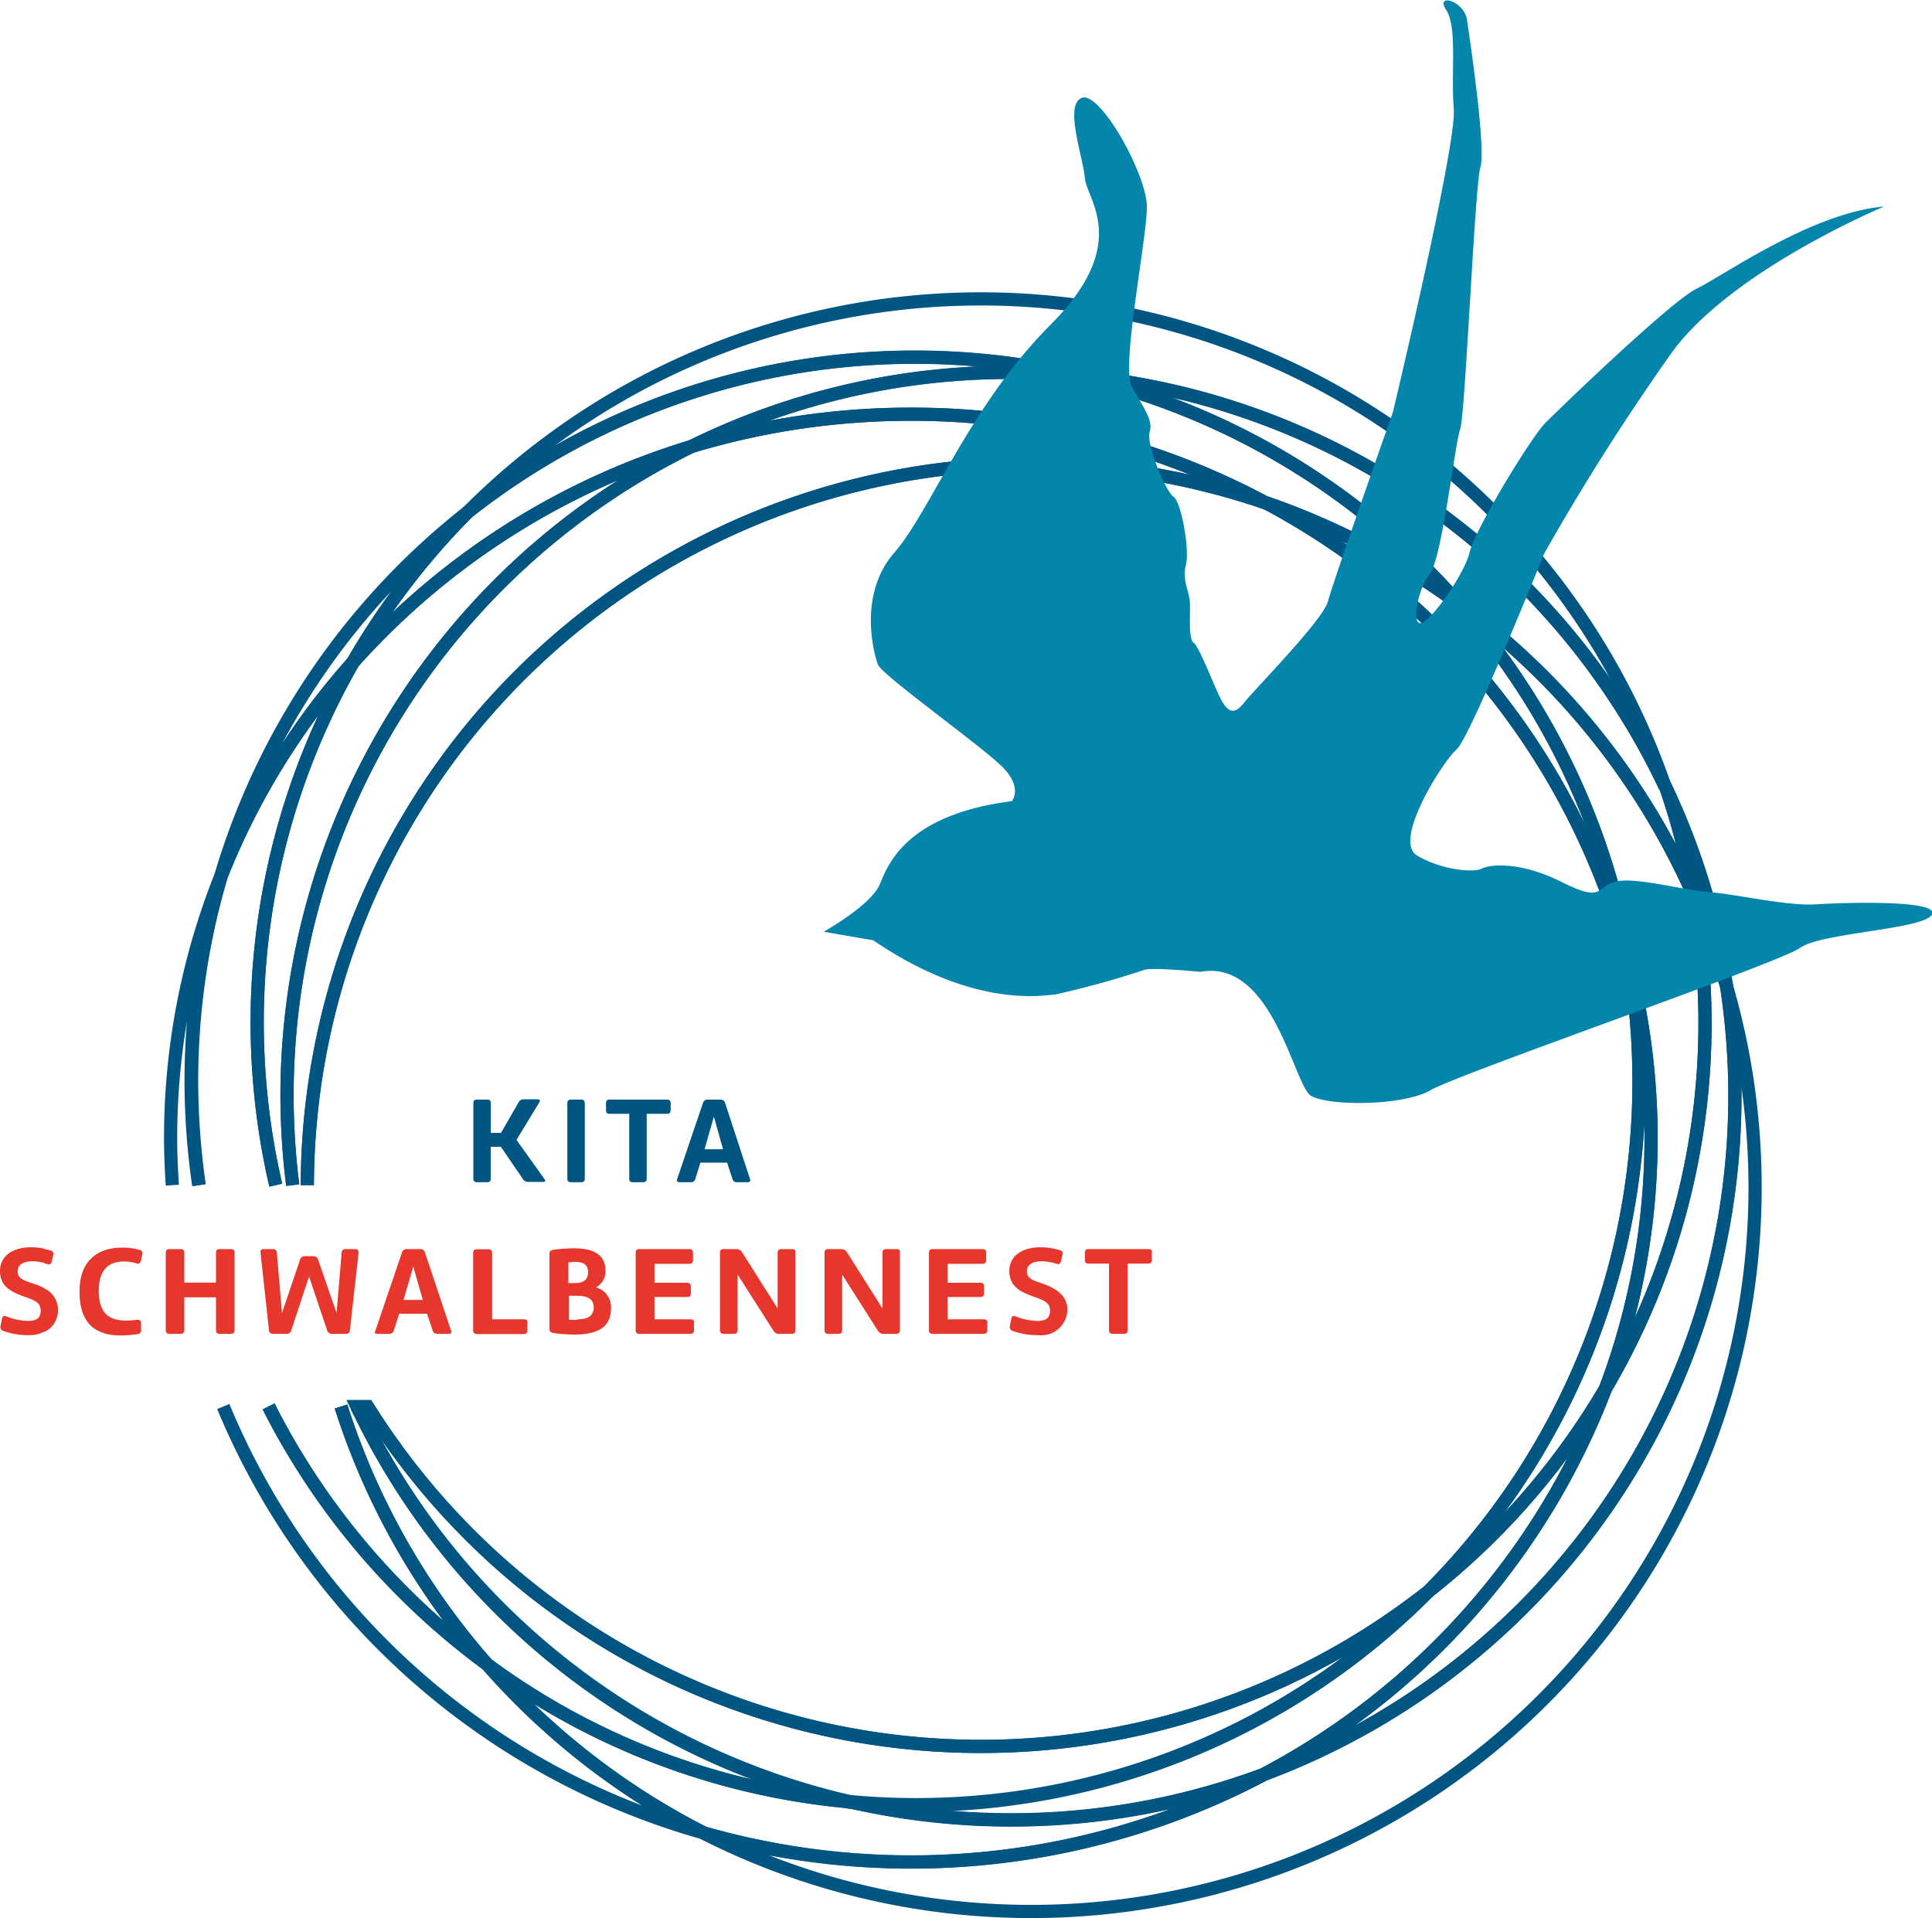 <svg xmlns="http://www.w3.org/2000/svg" viewBox="0 0 190.36 189.01"><defs><style>.cls-1{fill:none;stroke:#005583;stroke-miterlimit:10;stroke-width:1.3px;}.cls-2{fill:#0385ac;}.cls-3{fill:#e7372c;}.cls-4{fill:#005583;}</style></defs><g id="Ebene_2" data-name="Ebene 2"><g id="Ebene_1-2" data-name="Ebene 1"><path class="cls-1" d="M28.84,116.78a72.44,72.44,0,0,1-.56-8.77A71.32,71.32,0,0,1,68.12,44,73.15,73.15,0,0,0,34.8,65.26a71.25,71.25,0,0,0-7.63,51.52"/><path class="cls-1" d="M158.19,136.82a71.58,71.58,0,0,1-17.45,20,71.1,71.1,0,0,1-50.58,21c-2.17,0-4.31-.11-6.42-.3a71.4,71.4,0,0,0,40.78-2.69A72,72,0,0,0,158.19,136.82Z"/><path class="cls-1" d="M26.45,138.59A71.72,71.72,0,0,0,48,164,71.13,71.13,0,0,1,33.6,138.59"/><path class="cls-1" d="M140.74,156.81A71.28,71.28,0,0,1,36.21,138.59H35.16a71.42,71.42,0,0,0,48.58,39c2.11.19,4.25.3,6.42.3A71.1,71.1,0,0,0,140.74,156.81Z"/><path class="cls-1" d="M36.21,138.59a71.28,71.28,0,0,0,104.53,18.22,71.13,71.13,0,0,0,20.75-50.29,72.41,72.41,0,0,0-.91-11.38,71.7,71.7,0,0,0-35.83-45.57,71.3,71.3,0,0,0-94.47,67.21"/><path class="cls-1" d="M162.68,112.15a69.76,69.76,0,0,1-4.49,24.67,71,71,0,0,0,9.8-36.07,72.08,72.08,0,0,0-1.1-12.46A71.64,71.64,0,0,0,143.8,59.53a71,71,0,0,1,16.78,35.61A70.13,70.13,0,0,1,162.68,112.15Z"/><path class="cls-1" d="M160.58,95.14a72.41,72.41,0,0,1,.91,11.38,71.13,71.13,0,0,1-20.75,50.29,71.58,71.58,0,0,0,17.45-20,70,70,0,0,0,2.39-41.68Z"/><path class="cls-1" d="M168,100.75a71,71,0,0,1-9.8,36.07,72,72,0,0,1-33.67,38A71.33,71.33,0,0,0,170.94,108a72.37,72.37,0,0,0-.81-10.78,72.08,72.08,0,0,0-3.24-8.94A72.08,72.08,0,0,1,168,100.75Z"/><path class="cls-1" d="M124.75,49.57a71.18,71.18,0,0,1,19.05,10A71.27,71.27,0,0,0,106,37c-2.12-.19-4.26-.3-6.43-.3A71.07,71.07,0,0,0,68.12,44a74.54,74.54,0,0,1,21.62-3.19A73.79,73.79,0,0,1,124.75,49.57Z"/><path class="cls-1" d="M160.58,95.14A71,71,0,0,0,143.8,59.53a71.18,71.18,0,0,0-19.05-10A71.7,71.7,0,0,1,160.58,95.14Z"/><path class="cls-1" d="M30.28,116.78a71.3,71.3,0,0,1,94.47-67.21,73.79,73.79,0,0,0-35-8.75A74.54,74.54,0,0,0,68.12,44a71.32,71.32,0,0,0-39.84,64,72.44,72.44,0,0,0,.56,8.77"/><path class="cls-1" d="M35.45,139.19c-.1-.2-.2-.4-.29-.6"/><path class="cls-1" d="M33.6,138.59A71.13,71.13,0,0,0,48,164a70.86,70.86,0,0,0,35.77,13.53,71.44,71.44,0,0,1-48.29-38.36"/><path class="cls-1" d="M22,138.59a72.49,72.49,0,0,0,47.29,42A71.52,71.52,0,0,1,48,164a71.72,71.72,0,0,1-21.52-25.43"/><path class="cls-1" d="M19.58,116.78a72.24,72.24,0,0,1-.75-10.26,71.14,71.14,0,0,1,2.92-20.18,69.73,69.73,0,0,0-4.94,25.81c0,1.56.07,3.1.17,4.63"/><path class="cls-1" d="M170.13,97.23a72.37,72.37,0,0,1,.81,10.78,71.33,71.33,0,0,1-46.42,66.85,74.41,74.41,0,0,1-55.23,5.75A71.33,71.33,0,0,0,170.13,97.23Z"/><path class="cls-1" d="M124.52,174.86a71.4,71.4,0,0,1-40.78,2.69A70.86,70.86,0,0,1,48,164a71.52,71.52,0,0,0,21.32,16.59,74.41,74.41,0,0,0,55.23-5.75Z"/><path class="cls-1" d="M27.17,116.78A71.25,71.25,0,0,1,34.8,65.26a71,71,0,0,0-13,21.08,71.14,71.14,0,0,0-2.92,20.18,72.24,72.24,0,0,0,.75,10.26"/><path class="cls-1" d="M106,37A71.27,71.27,0,0,1,143.8,59.53a71.64,71.64,0,0,1,23.09,28.76,71,71,0,0,0-2.77-10.73A71.36,71.36,0,0,0,106,37Z"/><path class="cls-1" d="M106,37a71.36,71.36,0,0,1,58.08,40.57,71.32,71.32,0,0,0-118-27.1A71.16,71.16,0,0,1,106,37Z"/><path class="cls-1" d="M46.09,50.46A71.37,71.37,0,0,0,21.75,86.34a71,71,0,0,1,13-21.08A71.58,71.58,0,0,1,46.09,50.46Z"/><path class="cls-1" d="M68.12,44a71.07,71.07,0,0,1,31.49-7.32c2.17,0,4.31.11,6.43.3A71.16,71.16,0,0,0,46.09,50.46,71.58,71.58,0,0,0,34.8,65.26,73.15,73.15,0,0,1,68.12,44Z"/><path class="cls-1" d="M170.13,97.23a70.67,70.67,0,0,0-6-19.67,71,71,0,0,1,2.77,10.73A72.08,72.08,0,0,1,170.13,97.23Z"/><path class="cls-2" d="M185.58,20.38s-14.77,6.16-20.74,14.2a228.33,228.33,0,0,0-12.71,20s-7.29,18.13-8.6,19.25-6.35,9-3.92,10.46S145.22,86,146,85.59s3.74-.75,7.85,1.31,3.36.56,5.23,0,6.57.79,9.3,1,7.7,1.39,10.52,1.21,12.21-.47,11.46,1-10.9,1.78-13,3.29-33.63,12.4-36.36,14-10.14,1.6-11.83.57-3.76-13.53-10.9-12.21c0,0-4.79-.47-5.54-.19a88.26,88.26,0,0,1-8.84,2.44c-.93,0-7.79,1.5-17.85-5.36l-4.88-.84s4.7-2.63,5.54-4.7,2.73-6.85,13-8.17c0,0,1.12-1.32-.94-3.38S86.88,66.51,86.5,65.48s-2-6.86,1.6-11S95.52,40,103.51,32s3.57-12.3,3.38-14.46-2.07-7.24-.28-7.9S113,17.19,113,20.38s-2.54,15.69-1.5,17.67,2.16,3.29,1.78,4.51,1.6,5.91,2.35,6.39,1.6,5.16,1.22,6.67.28,2.55.38,3.58-.19,3.74.37,4.12,2.07,4.41,2.73,5.64,1.31,1.5,2.25.28,7.8-8.15,8.27-10,6.39-18.62,6.39-18.62,6.29-26.3,6-29.87.37-8.08-.75-9.77,1.78-.94,2.06,1,1.88,12.68,1.32,14.47-1.5,24.52-2,25.84-1.79,12.77-3,14.27-1.88,5.27-.75,4.8,4.23-4.92,4.7-7,6-11.26,7.51-12.76,12.31-11.93,14.85-13.16,11.28-7.44,18.37-8.08"/><path class="cls-3" d="M58.71,126.85a1.74,1.74,0,0,0,.94-1.69c0-1.73-1.5-2.16-3.14-2.16a15.54,15.54,0,0,0-2,.15.37.37,0,0,0-.37.43v7.35c0,.26.12.38.38.42a17.26,17.26,0,0,0,2.07.15c3,0,3.61-1.26,3.61-2.62A2,2,0,0,0,58.71,126.85ZM56,124.4a4.39,4.39,0,0,1,.69-.06c.82,0,1.25.31,1.25,1,0,.93-.69,1.09-1.3,1.09H56Zm.9,5.64a5.67,5.67,0,0,1-.84,0v-2.36h.78c1.17,0,1.66.37,1.66,1.2C58.45,129.88,57.57,130,56.85,130Z"/><path class="cls-3" d="M51.61,130H48.49v-6.53c0-.26-.11-.37-.37-.37H47c-.26,0-.38.11-.38.37v7.6a.33.33,0,0,0,.38.38h4.6c.26,0,.37-.12.37-.38v-.7C52,130.09,51.87,130,51.61,130Z"/><path class="cls-3" d="M3.31,126.49c-.82-.29-1.57-.45-1.57-1.21s.7-1,1.48-1a4.61,4.61,0,0,1,1.12.16v-1.41a6.4,6.4,0,0,0-1.28-.13c-1.64,0-3.06.73-3.06,2.35s1.26,2.11,2.66,2.61c.88.31,1.35.56,1.35,1.3s-.46,1-1.27,1a6.27,6.27,0,0,1-2.14-.46c-.19-.08-.35,0-.4.21l-.14.71a.41.41,0,0,0,.26.52,7.17,7.17,0,0,0,2.55.42,3.25,3.25,0,0,0,1.47-.33v-4.31A6.14,6.14,0,0,0,3.31,126.49Z"/><path class="cls-3" d="M88.32,123.08h-1c-.26,0-.37.11-.37.37v5.48l-3.5-5.54a.63.63,0,0,0-.58-.31H81.61c-.26,0-.37.11-.37.37v7.6c0,.26.11.38.37.38h1c.26,0,.37-.12.37-.38v-5.46l3.51,5.52a.63.63,0,0,0,.58.32h1.22c.27,0,.38-.12.38-.38v-7.6C88.7,123.19,88.59,123.08,88.32,123.08Z"/><path class="cls-3" d="M113.16,123.08h-5.89c-.27,0-.38.11-.38.37v.69c0,.26.11.37.38.37h2v6.54c0,.26.11.38.37.38h1.1c.26,0,.37-.12.37-.38v-6.54h2c.27,0,.38-.11.38-.37v-.69C113.54,123.19,113.43,123.08,113.16,123.08Z"/><path class="cls-3" d="M102.76,126.49c-.83-.29-1.58-.45-1.58-1.21s.7-1,1.49-1a4.94,4.94,0,0,1,1.44.25c.22.08.36,0,.42-.23l.15-.64c.06-.25,0-.4-.26-.47a6.36,6.36,0,0,0-1.91-.29c-1.64,0-3.06.73-3.06,2.35s1.26,2.11,2.66,2.61c.87.31,1.35.56,1.35,1.3s-.46,1-1.28,1a6.21,6.21,0,0,1-2.13-.46c-.19-.08-.35,0-.4.21l-.14.71a.41.41,0,0,0,.26.52,7.17,7.17,0,0,0,2.55.42,2.57,2.57,0,0,0,2.85-2.51C105.17,127.74,104.18,127,102.76,126.49Z"/><path class="cls-3" d="M68,130H64.49V127.8h3.2c.27,0,.38-.11.38-.37v-.65c0-.26-.11-.38-.38-.38h-3.2v-1.87h3.42c.26,0,.37-.12.37-.38v-.7c0-.26-.11-.37-.37-.37H63c-.26,0-.37.11-.37.37v7.6c0,.26.11.38.37.38h5a.33.33,0,0,0,.38-.38v-.7C68.41,130.09,68.29,130,68,130Z"/><path class="cls-3" d="M96.92,130H93.38V127.8h3.2c.26,0,.38-.11.38-.37v-.65a.33.33,0,0,0-.38-.38h-3.2v-1.87h3.41c.27,0,.38-.12.38-.38v-.7c0-.26-.11-.37-.38-.37H91.91c-.26,0-.38.11-.38.37v7.6a.33.33,0,0,0,.38.38h5c.26,0,.37-.12.37-.38v-.7C97.29,130.09,97.18,130,96.92,130Z"/><path class="cls-3" d="M78,123.08H77c-.26,0-.38.11-.38.37v5.48l-3.5-5.54a.63.63,0,0,0-.57-.31H71.31c-.26,0-.37.11-.37.37v7.6c0,.26.11.38.37.38h1c.26,0,.37-.12.37-.38v-5.46l3.52,5.52a.61.61,0,0,0,.57.32H78c.26,0,.37-.12.37-.38v-7.6C78.4,123.19,78.29,123.08,78,123.08Z"/><path class="cls-3" d="M4.66,124.56c.23.08.36,0,.43-.23l.15-.64a.34.34,0,0,0-.27-.47,6.3,6.3,0,0,0-.63-.16v1.41Z"/><path class="cls-3" d="M5.72,129.07a2.36,2.36,0,0,0-1.38-2.13v4.31A2.34,2.34,0,0,0,5.72,129.07Z"/><path class="cls-3" d="M11.91,131.59a11.72,11.72,0,0,0,1.62-.13.37.37,0,0,0,.37-.43l0-.64c0-.26-.13-.36-.4-.34a8.71,8.71,0,0,1-1.06.07c-1.5,0-2.7-.52-2.71-2.93,0-2.21,1.11-2.89,2.5-2.89a3.93,3.93,0,0,1,1.22.19c.23.07.38,0,.43-.25l.14-.62a.35.35,0,0,0-.29-.47,6.5,6.5,0,0,0-1.68-.22c-2.1,0-4.21,1-4.21,4.3C7.81,130.68,9.7,131.59,11.91,131.59Z"/><path class="cls-3" d="M16.7,131.43h1.09c.26,0,.37-.12.37-.38v-3.22h3.12v3.22c0,.26.11.38.37.38h1.09c.26,0,.37-.12.37-.38v-7.6c0-.26-.11-.37-.37-.37H21.65c-.26,0-.37.11-.37.37v2.93H18.16v-2.93c0-.26-.11-.37-.37-.37H16.7c-.26,0-.37.11-.37.37v7.6C16.33,131.31,16.44,131.43,16.7,131.43Z"/><path class="cls-3" d="M26.88,131.43h1.33a.45.45,0,0,0,.49-.35l1.75-5.3,1.78,5.3a.47.47,0,0,0,.5.35h1.33a.37.37,0,0,0,.42-.38l.85-7.6c0-.26-.08-.37-.34-.37h-.93a.35.35,0,0,0-.4.37l-.5,5.93-1.81-5.25a.48.48,0,0,0-.5-.35h-.79a.48.48,0,0,0-.5.35l-1.78,5.26-.5-5.94a.36.36,0,0,0-.42-.37H26c-.26,0-.36.11-.33.37l.83,7.6A.37.37,0,0,0,26.88,131.43Z"/><path class="cls-3" d="M37.2,131.43h1.13a.46.46,0,0,0,.49-.37l.51-1.61h2.75l.54,1.63a.47.47,0,0,0,.49.35h1.07c.27,0,.34-.12.25-.35l-2.55-7.65a.47.47,0,0,0-.5-.35H40.1a.46.46,0,0,0-.5.35L37,131.08C36.86,131.31,36.93,131.43,37.2,131.43Zm3.52-6.63.94,3.29h-1.9Z"/><path class="cls-4" d="M48.36,108.71c0-.25-.1-.36-.35-.36H47c-.25,0-.36.11-.36.36v7.42c0,.25.11.36.36.36H48c.25,0,.35-.11.35-.36V113h1l2.16,3.16a.61.61,0,0,0,.57.3h1.42c.2,0,.3-.08.14-.29l-2.75-3.85,2.25-3.7c.13-.21,0-.3-.17-.3H51.63a.55.55,0,0,0-.54.31l-1.73,3h-1Zm9.26,0c0-.25-.11-.36-.36-.36h-1c-.25,0-.36.11-.36.36v7.42c0,.25.11.36.36.36h1c.25,0,.36-.11.36-.36Zm2.09.67c0,.26.1.37.35.37H62v6.38c0,.25.11.36.36.36h1c.25,0,.36-.11.36-.36v-6.38h2c.25,0,.36-.11.36-.37v-.67c0-.25-.11-.36-.36-.36H60.06c-.25,0-.35.11-.35.36Zm13.94,7.11c.25,0,.33-.11.24-.34l-2.44-7.46a.46.46,0,0,0-.48-.34H69.74a.46.46,0,0,0-.48.34l-2.53,7.46c-.09.23,0,.34.24.34h1.08a.43.43,0,0,0,.47-.35l.49-1.58h2.63l.52,1.59a.43.43,0,0,0,.46.34Zm-2.41-3.25H69.42l.92-3.21Z"/></g></g></svg>